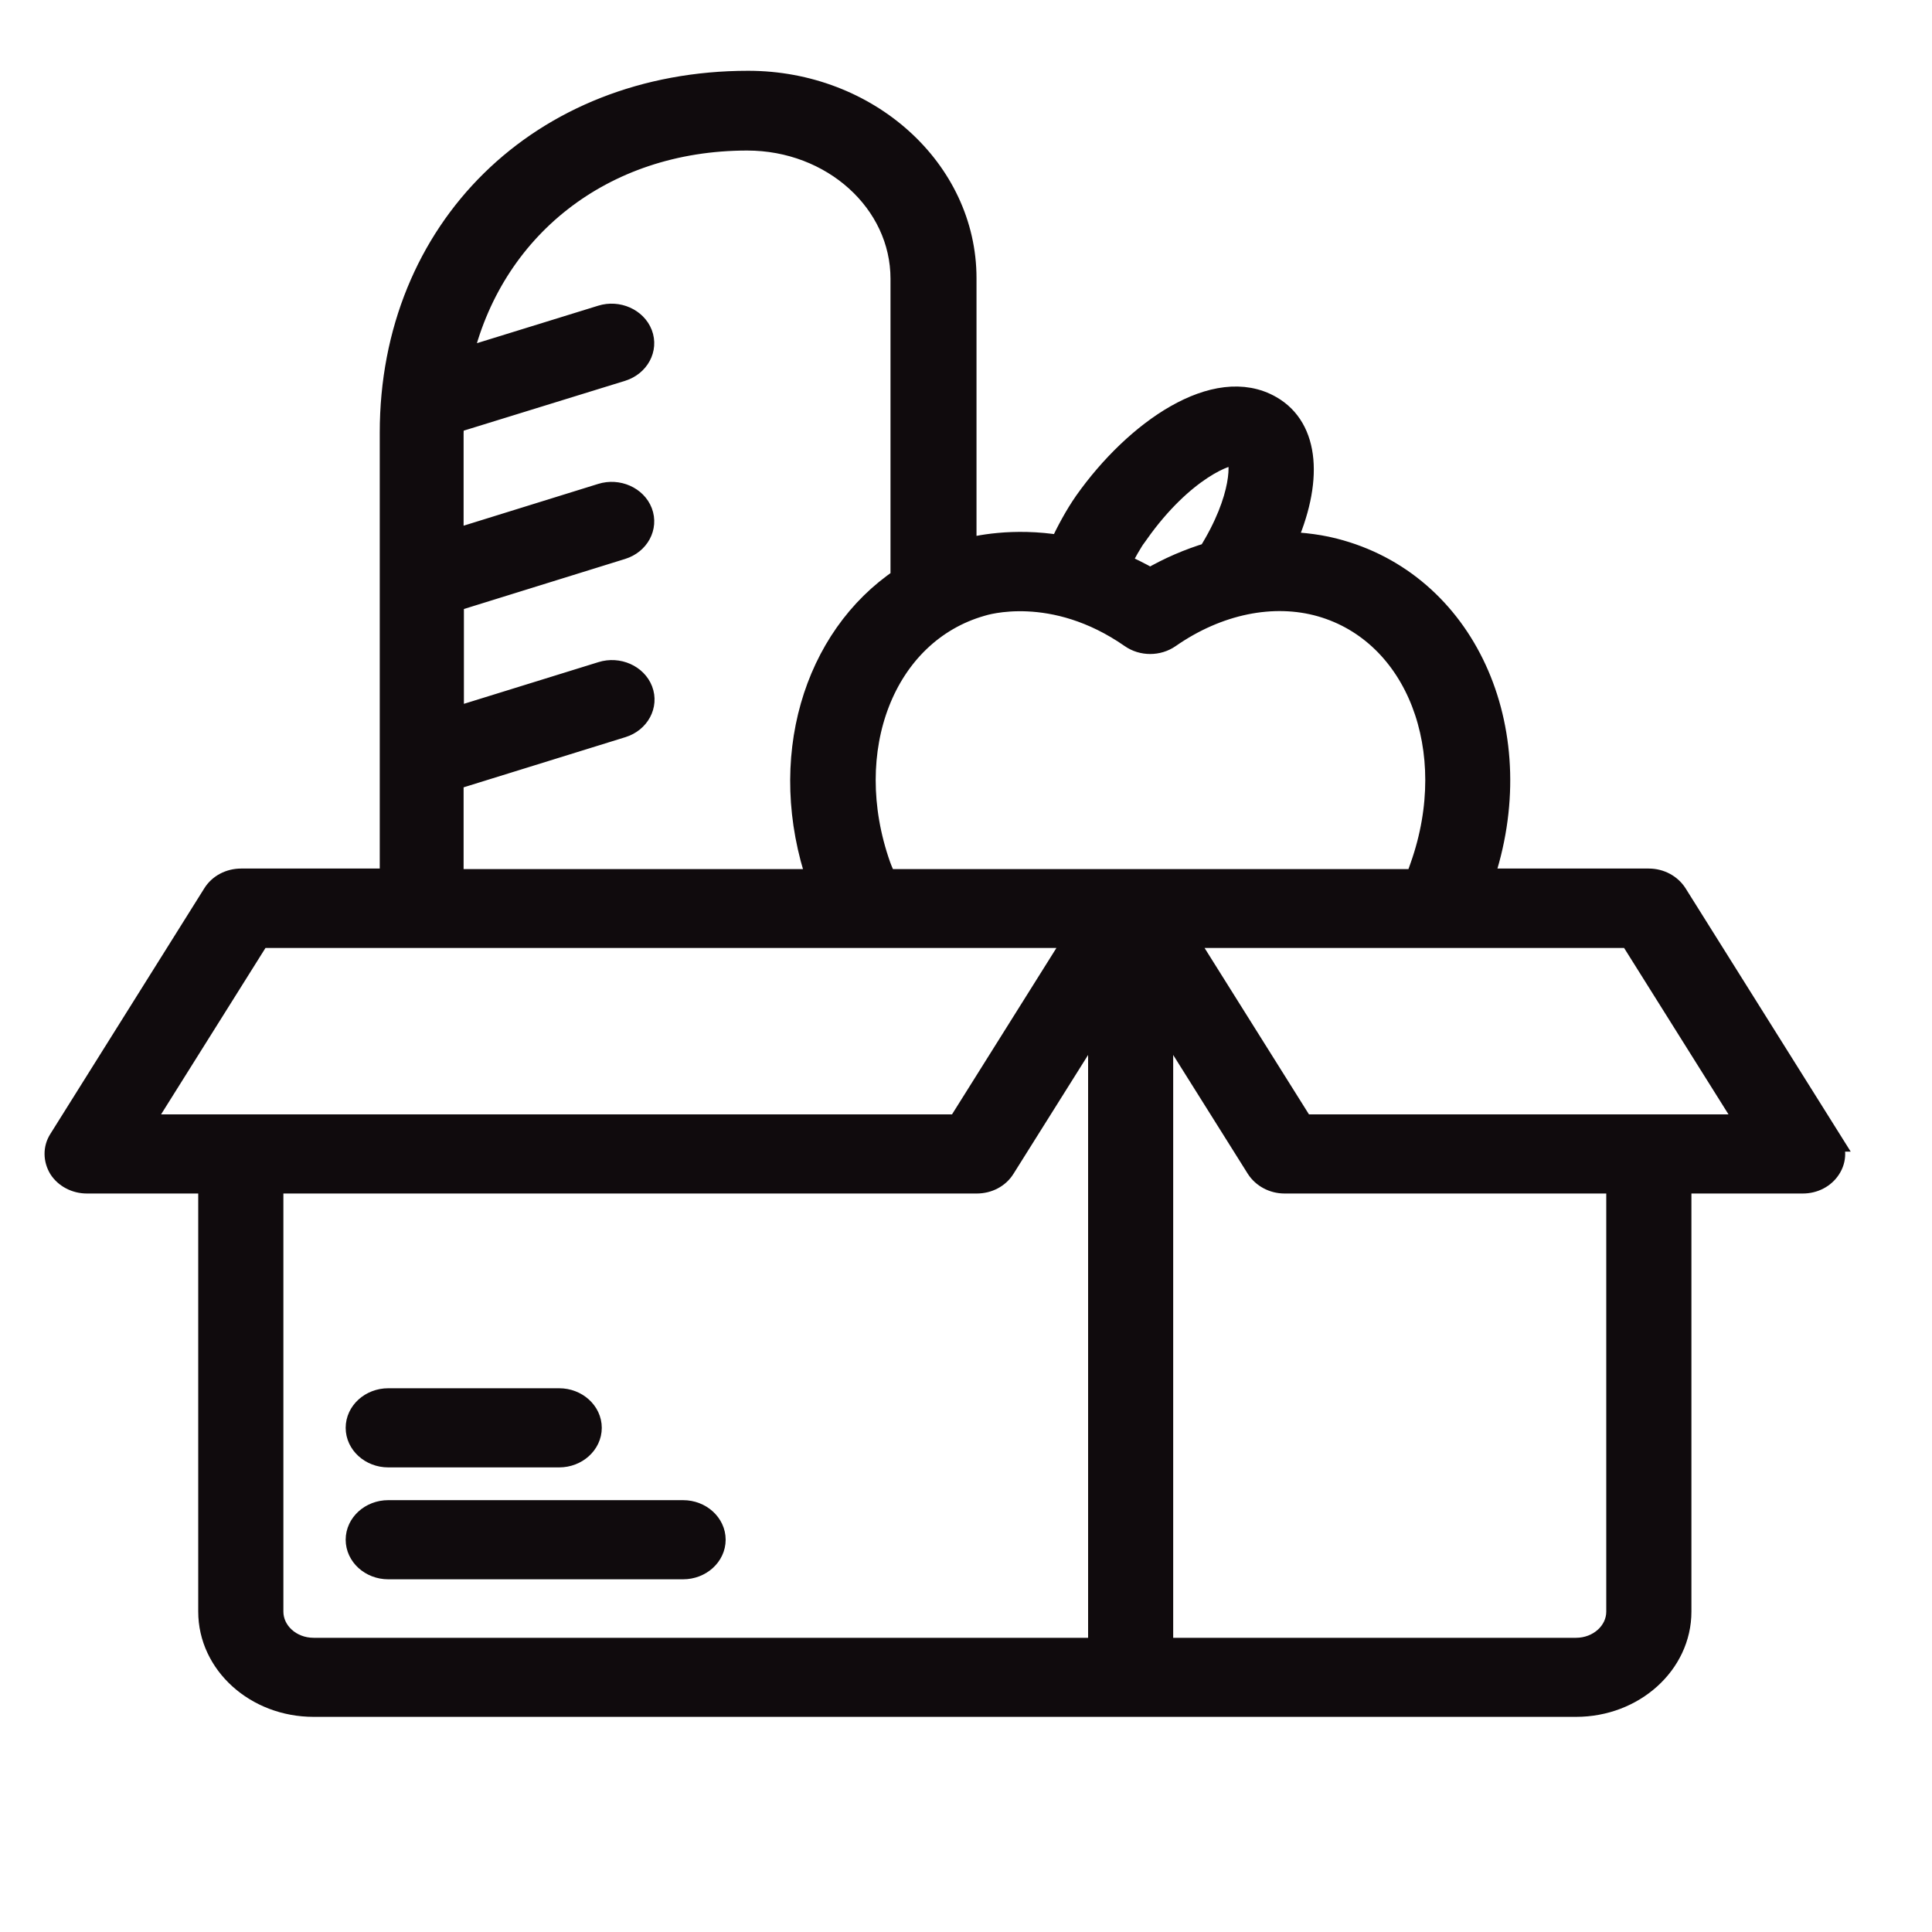 <svg width="25" height="25" viewBox="0 0 25 25" fill="none" xmlns="http://www.w3.org/2000/svg">
<path d="M23.677 14.752L21.684 11.574C21.612 11.461 21.48 11.389 21.336 11.389H19.172C19.817 9.514 18.999 7.61 17.34 7.136C17.104 7.067 16.859 7.038 16.614 7.031C16.975 6.231 16.927 5.547 16.442 5.269C15.733 4.86 14.699 5.58 14.049 6.499C13.925 6.677 13.821 6.872 13.725 7.075C13.104 6.973 12.631 7.082 12.486 7.122V3.6C12.486 2.203 11.228 1.066 9.681 1.066C7.003 1.066 5.064 2.974 5.064 5.598V11.389H3.12C2.976 11.389 2.843 11.458 2.771 11.574L0.779 14.752C0.707 14.864 0.711 15.001 0.779 15.114C0.851 15.226 0.984 15.294 1.124 15.294H2.715V20.854C2.715 21.523 3.316 22.066 4.058 22.066H20.394C21.135 22.066 21.737 21.523 21.737 20.854V15.294H23.328C23.472 15.294 23.6 15.226 23.672 15.114C23.745 15.001 23.745 14.864 23.672 14.752H23.677ZM14.719 6.89C15.304 6.065 15.901 5.837 16.005 5.877C16.081 5.942 16.102 6.445 15.649 7.169C15.388 7.248 15.132 7.357 14.883 7.502C14.747 7.422 14.611 7.357 14.478 7.299C14.55 7.154 14.627 7.017 14.715 6.89H14.719ZM11.456 11.393C11.428 11.331 11.4 11.27 11.376 11.204C10.847 9.702 11.432 8.186 12.699 7.824C12.735 7.813 13.625 7.531 14.639 8.237C14.783 8.338 14.983 8.338 15.128 8.237C15.757 7.799 16.474 7.654 17.095 7.831C18.342 8.189 18.927 9.702 18.398 11.208C18.378 11.27 18.354 11.331 18.326 11.396H11.46L11.456 11.393ZM5.857 10.075L8.05 9.395C8.258 9.33 8.37 9.123 8.298 8.935C8.226 8.747 7.997 8.646 7.789 8.711L5.853 9.311V7.77L8.046 7.089C8.254 7.024 8.366 6.818 8.294 6.629C8.222 6.441 7.993 6.34 7.785 6.405L5.849 7.006V5.605C5.849 5.555 5.853 5.507 5.857 5.46L8.046 4.784C8.254 4.718 8.366 4.512 8.294 4.324C8.222 4.136 7.993 4.034 7.785 4.099L5.957 4.664C6.346 2.959 7.785 1.798 9.669 1.798C10.775 1.798 11.673 2.608 11.673 3.607V7.495C10.539 8.255 10.057 9.833 10.595 11.396H5.849V10.079L5.857 10.075ZM3.348 12.117H13.941L12.402 14.57H1.813L3.352 12.117H3.348ZM3.517 20.854V15.294H12.639C12.783 15.294 12.915 15.226 12.987 15.11L14.23 13.13V21.343H4.058C3.757 21.343 3.517 21.122 3.517 20.854ZM20.935 20.854C20.935 21.125 20.691 21.343 20.394 21.343H15.031V13.13L16.274 15.11C16.346 15.222 16.478 15.294 16.622 15.294H20.935V20.854ZM16.855 14.57L15.316 12.117H21.099L22.638 14.57H16.855ZM9.24 19.924C9.24 20.123 9.06 20.286 8.839 20.286H5.024C4.803 20.286 4.623 20.123 4.623 19.924C4.623 19.725 4.803 19.562 5.024 19.562H8.839C9.06 19.562 9.24 19.725 9.24 19.924ZM4.623 18.476C4.623 18.277 4.803 18.114 5.024 18.114H7.236C7.456 18.114 7.637 18.277 7.637 18.476C7.637 18.675 7.456 18.838 7.236 18.838H5.024C4.803 18.838 4.623 18.675 4.623 18.476Z" fill="#100B0D" stroke="#100B0D" stroke-width="0.3"/>
</svg>
